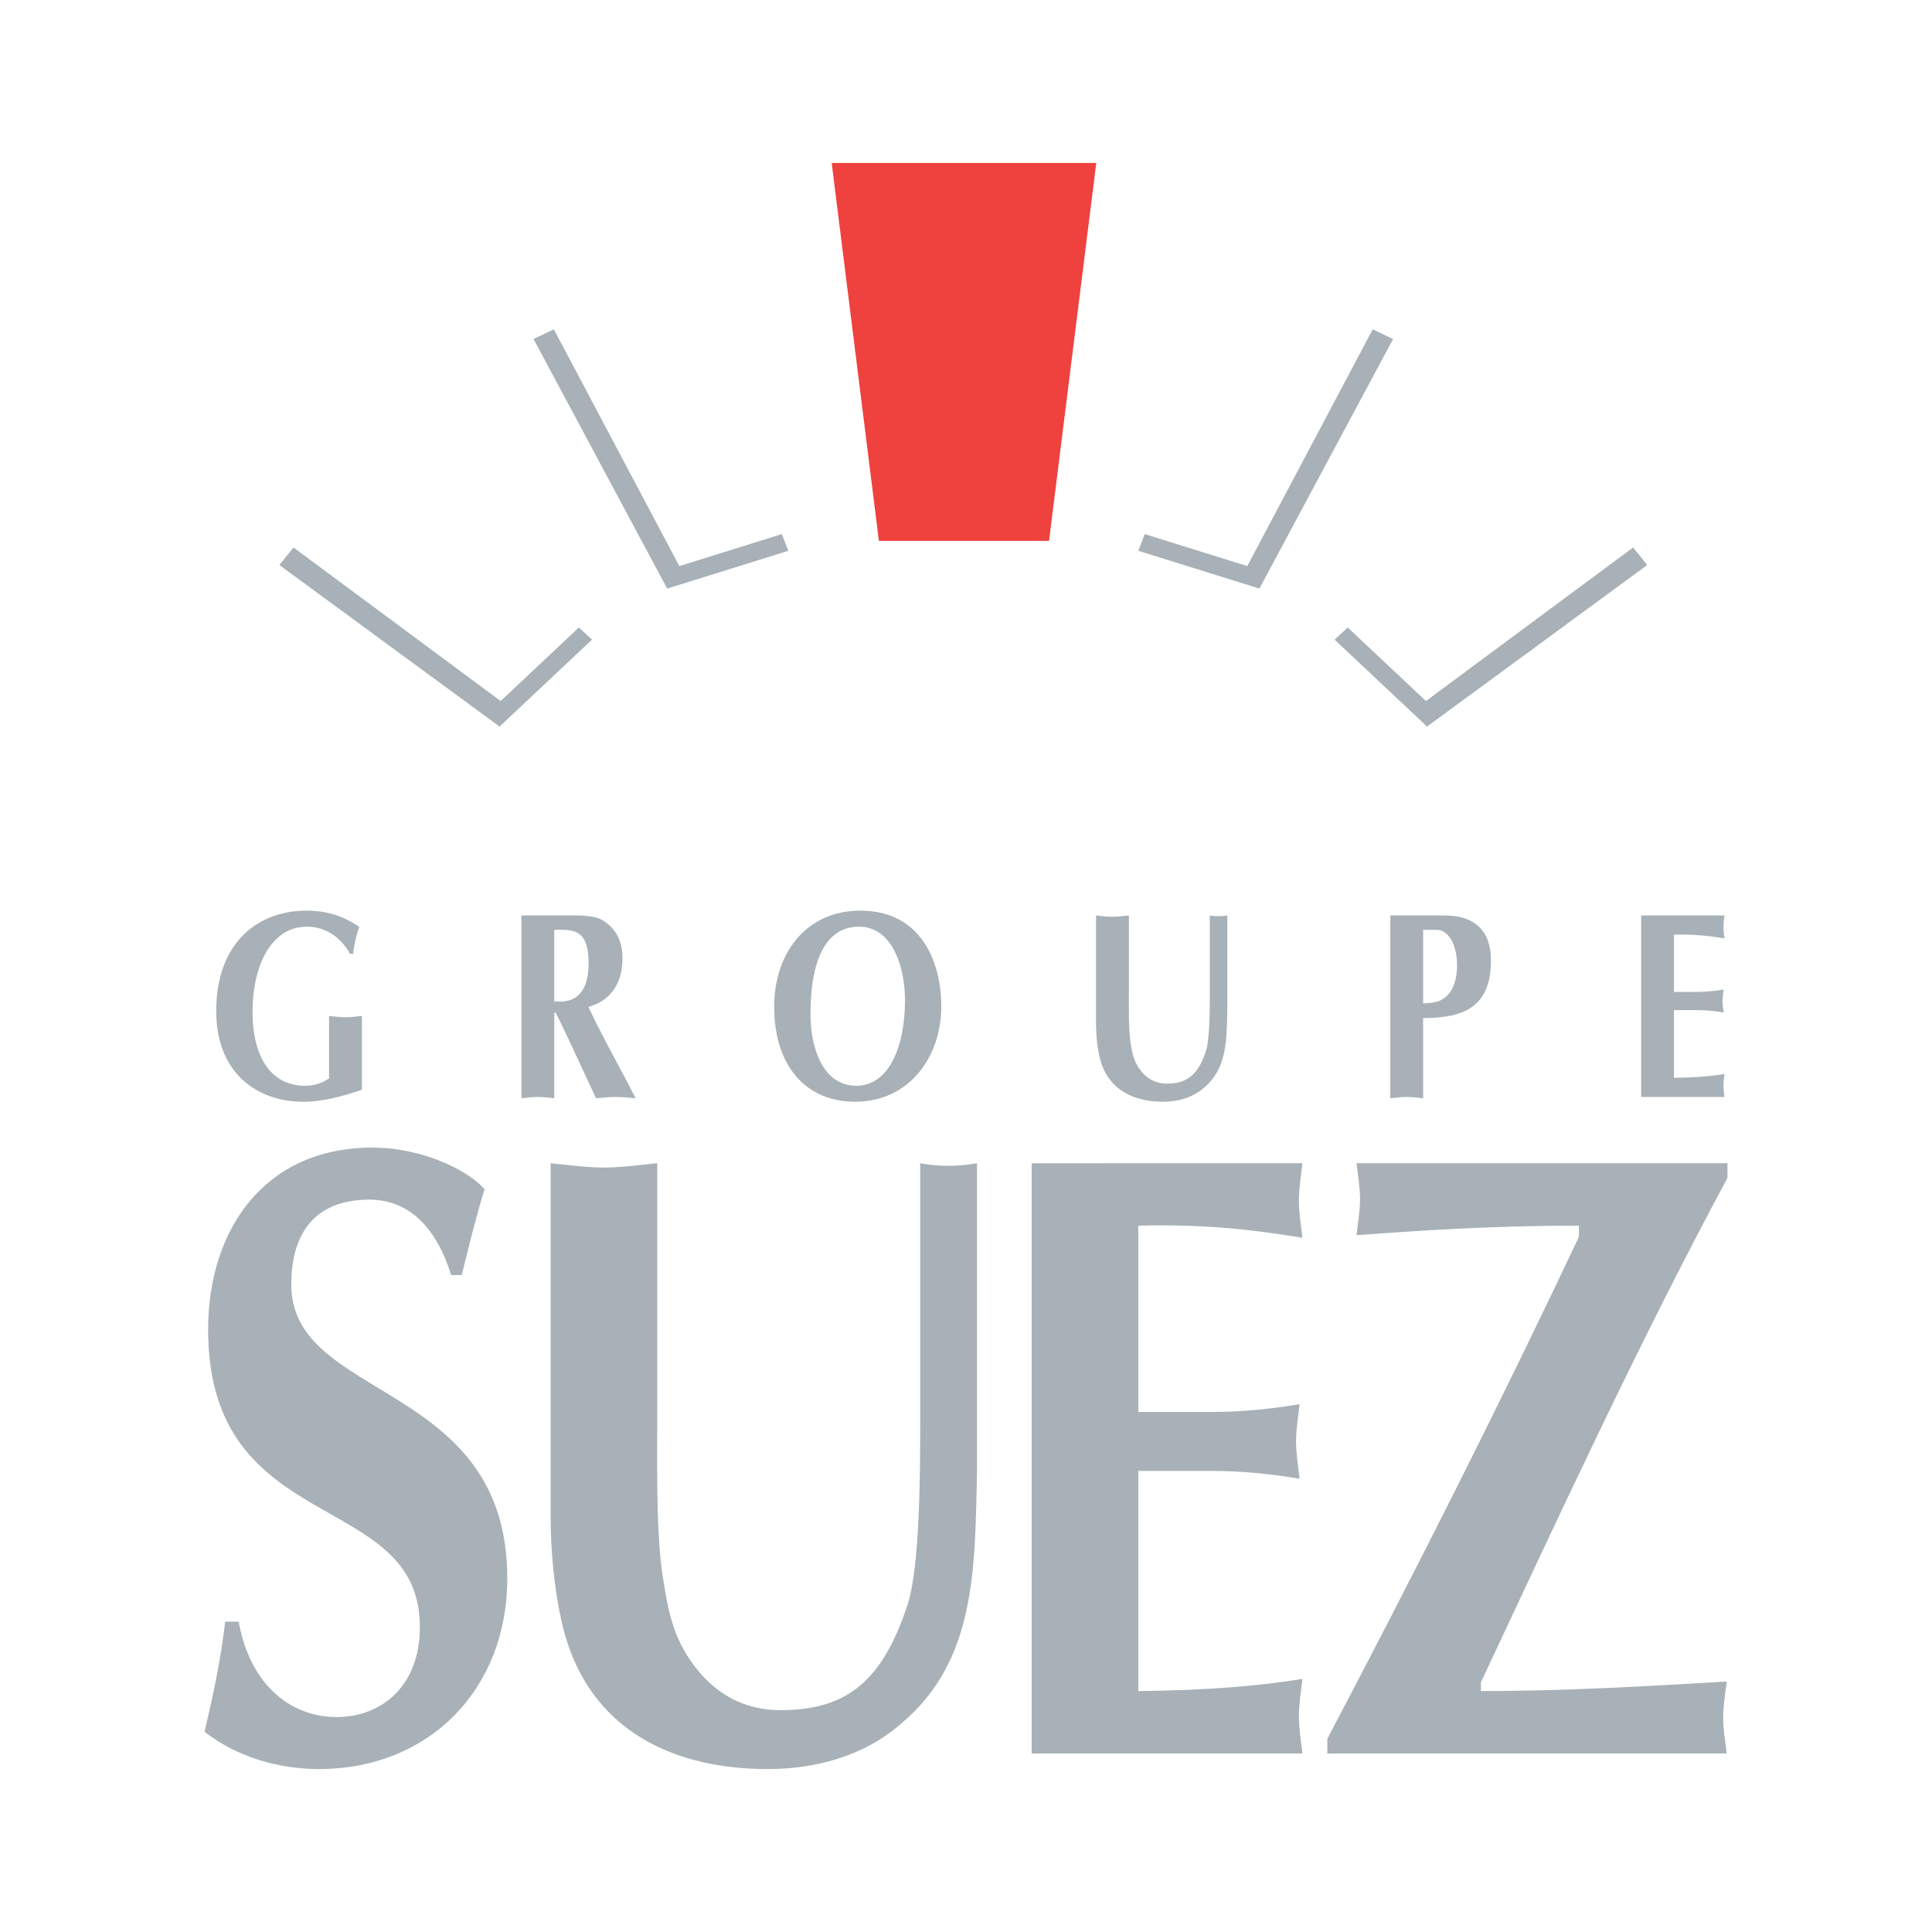 <?xml version="1.0" encoding="utf-8"?>
<!-- Generator: Adobe Illustrator 13.0.0, SVG Export Plug-In . SVG Version: 6.00 Build 14948)  -->
<!DOCTYPE svg PUBLIC "-//W3C//DTD SVG 1.0//EN" "http://www.w3.org/TR/2001/REC-SVG-20010904/DTD/svg10.dtd">
<svg version="1.0" id="Layer_1" xmlns="http://www.w3.org/2000/svg" xmlns:xlink="http://www.w3.org/1999/xlink" x="0px" y="0px"
	 width="192.756px" height="192.756px" viewBox="0 0 192.756 192.756" enable-background="new 0 0 192.756 192.756"
	 xml:space="preserve">
<g>
	<polygon fill-rule="evenodd" clip-rule="evenodd" fill="#FFFFFF" points="0,0 192.756,0 192.756,192.756 0,192.756 0,0 	"/>
	<path fill-rule="evenodd" clip-rule="evenodd" fill="#A7B1B7" d="M45.011,127.209c-1.417-4.582-4.111-7.523-8.154-7.523
		c-5.601,0-7.797,3.545-7.797,8.475c0,11.674,21.552,9.512,21.552,29.314c0,11.068-7.799,19.023-18.787,19.023
		c-3.899,0-8.083-1.123-11.415-3.717c0.852-3.633,1.631-7.264,2.057-10.982h1.348c1.062,5.967,4.891,9.512,9.782,9.512
		c4.396,0,8.295-3.025,8.295-8.992c0-13.838-21.127-8.822-21.127-29.66c0-9.945,5.601-18.162,16.376-18.162
		c5.105,0,9.643,2.336,11.203,4.15c-0.852,2.768-1.561,5.621-2.27,8.562H45.011L45.011,127.209z"/>
	<path fill-rule="evenodd" clip-rule="evenodd" fill="#A7B1B7" d="M54.941,116.055c1.773,0.172,3.546,0.432,5.317,0.432
		c1.773,0,3.545-0.26,5.317-0.432v24.559c0,4.754-0.142,11.846,0.497,16.344c0.638,4.236,1.205,6.916,3.758,9.943
		c2.269,2.594,4.963,3.721,8.082,3.721c6.593,0,10.137-2.941,12.618-10.467c1.276-3.803,1.276-13.66,1.276-17.898v-26.201
		c0.922,0.172,1.915,0.258,2.836,0.258c0.922,0,1.915-0.086,2.836-0.258v30.785c-0.213,9.857-0.143,18.85-7.516,25.076
		c-3.827,3.373-8.72,4.582-13.399,4.582c-8.578,0-17.864-3.285-20.488-14.527c-0.78-3.371-1.135-7.176-1.135-10.635V116.055
		L54.941,116.055z"/>
	<path fill-rule="evenodd" clip-rule="evenodd" fill="#A7B1B7" d="M129.944,116.055c-0.141,1.209-0.354,2.506-0.354,3.717
		s0.213,2.51,0.354,3.719c-4.324-0.691-9.146-1.385-16.377-1.209v18.59h7.374c3.189,0,6.097-0.346,8.72-0.777
		c-0.142,1.211-0.355,2.508-0.355,3.719s0.214,2.508,0.355,3.719c-2.623-0.434-5.53-0.779-8.72-0.779h-7.374v21.965
		c7.23-0.086,12.053-0.52,16.377-1.211c-0.141,1.211-0.354,2.508-0.354,3.719s0.213,2.506,0.354,3.719h-27.011v-58.889H129.944
		L129.944,116.055z"/>
	<path fill-rule="evenodd" clip-rule="evenodd" fill="#A7B1B7" d="M132.431,174.943v-1.471
		c8.792-16.689,17.299-33.551,25.098-50.068v-1.123c-8.861,0-16.236,0.518-22.19,0.949c0.141-1.209,0.354-2.422,0.354-3.631
		c0-1.123-0.213-2.336-0.354-3.545h37.008v1.469c-8.792,16.344-16.732,33.553-24.601,50.328v0.865c8.861,0,17.085-0.52,24.529-0.951
		c-0.142,1.211-0.355,2.422-0.355,3.545c0,1.211,0.214,2.42,0.355,3.633H132.431L132.431,174.943z"/>
	<path fill-rule="evenodd" clip-rule="evenodd" fill="#A7B1B7" d="M36.106,108.727c-1.966,0.664-3.908,1.195-5.827,1.195
		c-4.604,0-8.707-2.818-8.707-9.068c0-6.62,3.972-9.999,9.013-9.999c1.876,0,3.623,0.48,5.258,1.623
		c-0.305,0.852-0.523,1.782-0.611,2.686h-0.305c-1.003-1.781-2.576-2.711-4.299-2.711c-3.644,0-5.433,4.015-5.433,8.481
		c0,4.629,1.919,7.393,5.237,7.393c1.091,0,1.876-0.373,2.4-0.744v-6.223c0.546,0.053,1.092,0.133,1.637,0.133
		c0.546,0,1.092-0.08,1.638-0.133V108.727L36.106,108.727z"/>
	<path fill-rule="evenodd" clip-rule="evenodd" fill="#A7B1B7" d="M52.025,91.335h4.648c1.026,0,2.619-0.054,3.535,0.53
		c1.244,0.8,1.898,1.994,1.898,3.803c0,2.606-1.374,4.255-3.403,4.788c1.2,2.553,2.553,4.998,3.863,7.471l0.851,1.648
		c-0.655-0.055-1.311-0.133-1.985-0.133c-0.655,0-1.31,0.078-1.964,0.133l-2.598-5.584c-0.326-0.719-0.937-1.941-1.418-2.951h-0.152
		v8.535c-0.546-0.055-1.091-0.133-1.637-0.133s-1.091,0.078-1.637,0.133V91.335L52.025,91.335z M55.299,99.898
		c2.292,0.264,3.427-1.064,3.427-3.804c0-0.372-0.022-0.771-0.11-1.329c-0.349-2.207-1.984-1.995-3.316-1.995V99.898L55.299,99.898z
		"/>
	<path fill-rule="evenodd" clip-rule="evenodd" fill="#A7B1B7" d="M85.318,109.922c-4.823,0-8.075-3.457-8.075-9.492
		c0-5.293,3.164-9.575,8.597-9.575c6.22,0,8.053,5.347,8.075,9.467C93.936,105.508,90.663,109.922,85.318,109.922L85.318,109.922z
		 M80.864,101.199c0,3.457,1.288,7.127,4.562,7.127c3.36,0,4.866-4.094,4.866-8.51c0-3.429-1.31-7.364-4.582-7.364
		C82.677,92.452,80.864,95.244,80.864,101.199L80.864,101.199z"/>
	<path fill-rule="evenodd" clip-rule="evenodd" fill="#A7B1B7" d="M109.354,91.335c0.546,0.053,1.092,0.132,1.637,0.132
		s1.091-0.079,1.637-0.132v7.551c0,1.463-0.044,3.645,0.153,5.025c0.195,1.305,0.369,2.127,1.155,3.057
		c0.698,0.801,1.528,1.145,2.488,1.145c2.028,0,3.119-0.902,3.884-3.217c0.393-1.17,0.393-4.201,0.393-5.504v-8.057
		c0.284,0.053,0.589,0.079,0.873,0.079s0.59-0.026,0.874-0.079v9.465c-0.067,3.031-0.044,5.797-2.314,7.713
		c-1.178,1.037-2.685,1.408-4.125,1.408c-2.641,0-5.498-1.01-6.306-4.467c-0.241-1.037-0.349-2.207-0.349-3.271V91.335
		L109.354,91.335z"/>
	<path fill-rule="evenodd" clip-rule="evenodd" fill="#A7B1B7" d="M141.989,109.576c-0.545-0.055-1.091-0.133-1.637-0.133
		s-1.092,0.078-1.638,0.133V91.335h5.369c3.034,0,4.669,1.488,4.669,4.493c0,4.734-2.837,5.744-6.764,5.744V109.576L141.989,109.576
		z M141.989,100.109c0.479-0.027,0.98-0.053,1.44-0.186c1.418-0.479,1.942-1.994,1.942-3.617c0-2.127-0.895-3.537-2.03-3.537h-1.353
		V100.109L141.989,100.109z"/>
	<path fill-rule="evenodd" clip-rule="evenodd" fill="#A7B1B7" d="M172.052,91.335c-0.043,0.371-0.108,0.771-0.108,1.142
		c0,0.373,0.065,0.772,0.108,1.144c-1.331-0.213-2.814-0.425-5.041-0.371v5.715h2.27c0.982,0,1.877-0.105,2.686-0.238
		c-0.044,0.371-0.11,0.771-0.11,1.145c0,0.371,0.066,0.771,0.11,1.143c-0.809-0.133-1.703-0.238-2.686-0.238h-2.27v6.754
		c2.227-0.027,3.71-0.16,5.041-0.373c-0.043,0.373-0.108,0.771-0.108,1.145c0,0.371,0.065,0.77,0.108,1.143h-8.313V91.335H172.052
		L172.052,91.335z"/>
	<polygon fill-rule="evenodd" clip-rule="evenodd" fill="#EF413D" points="104.662,53.966 109.375,16.257 82.978,16.257 
		87.689,53.966 104.662,53.966 	"/>
	<polygon fill-rule="evenodd" clip-rule="evenodd" fill="#A7B1B7" points="78.002,53.288 67.776,56.479 55.26,32.862 53.229,33.822 
		66.565,58.722 78.649,54.953 78.002,53.288 	"/>
	<polygon fill-rule="evenodd" clip-rule="evenodd" fill="#A7B1B7" points="57.754,62.604 49.95,69.942 29.283,54.623 27.874,56.373 
		49.841,72.489 59.065,63.817 57.754,62.604 	"/>
	<polygon fill-rule="evenodd" clip-rule="evenodd" fill="#A7B1B7" points="114.214,53.288 124.44,56.479 136.955,32.862 
		138.988,33.822 125.651,58.722 113.567,54.953 114.214,53.288 	"/>
	<polygon fill-rule="evenodd" clip-rule="evenodd" fill="#A7B1B7" points="134.462,62.604 142.268,69.942 162.936,54.623 
		164.343,56.373 142.376,72.489 133.152,63.817 134.462,62.604 	"/>
</g>
</svg>
